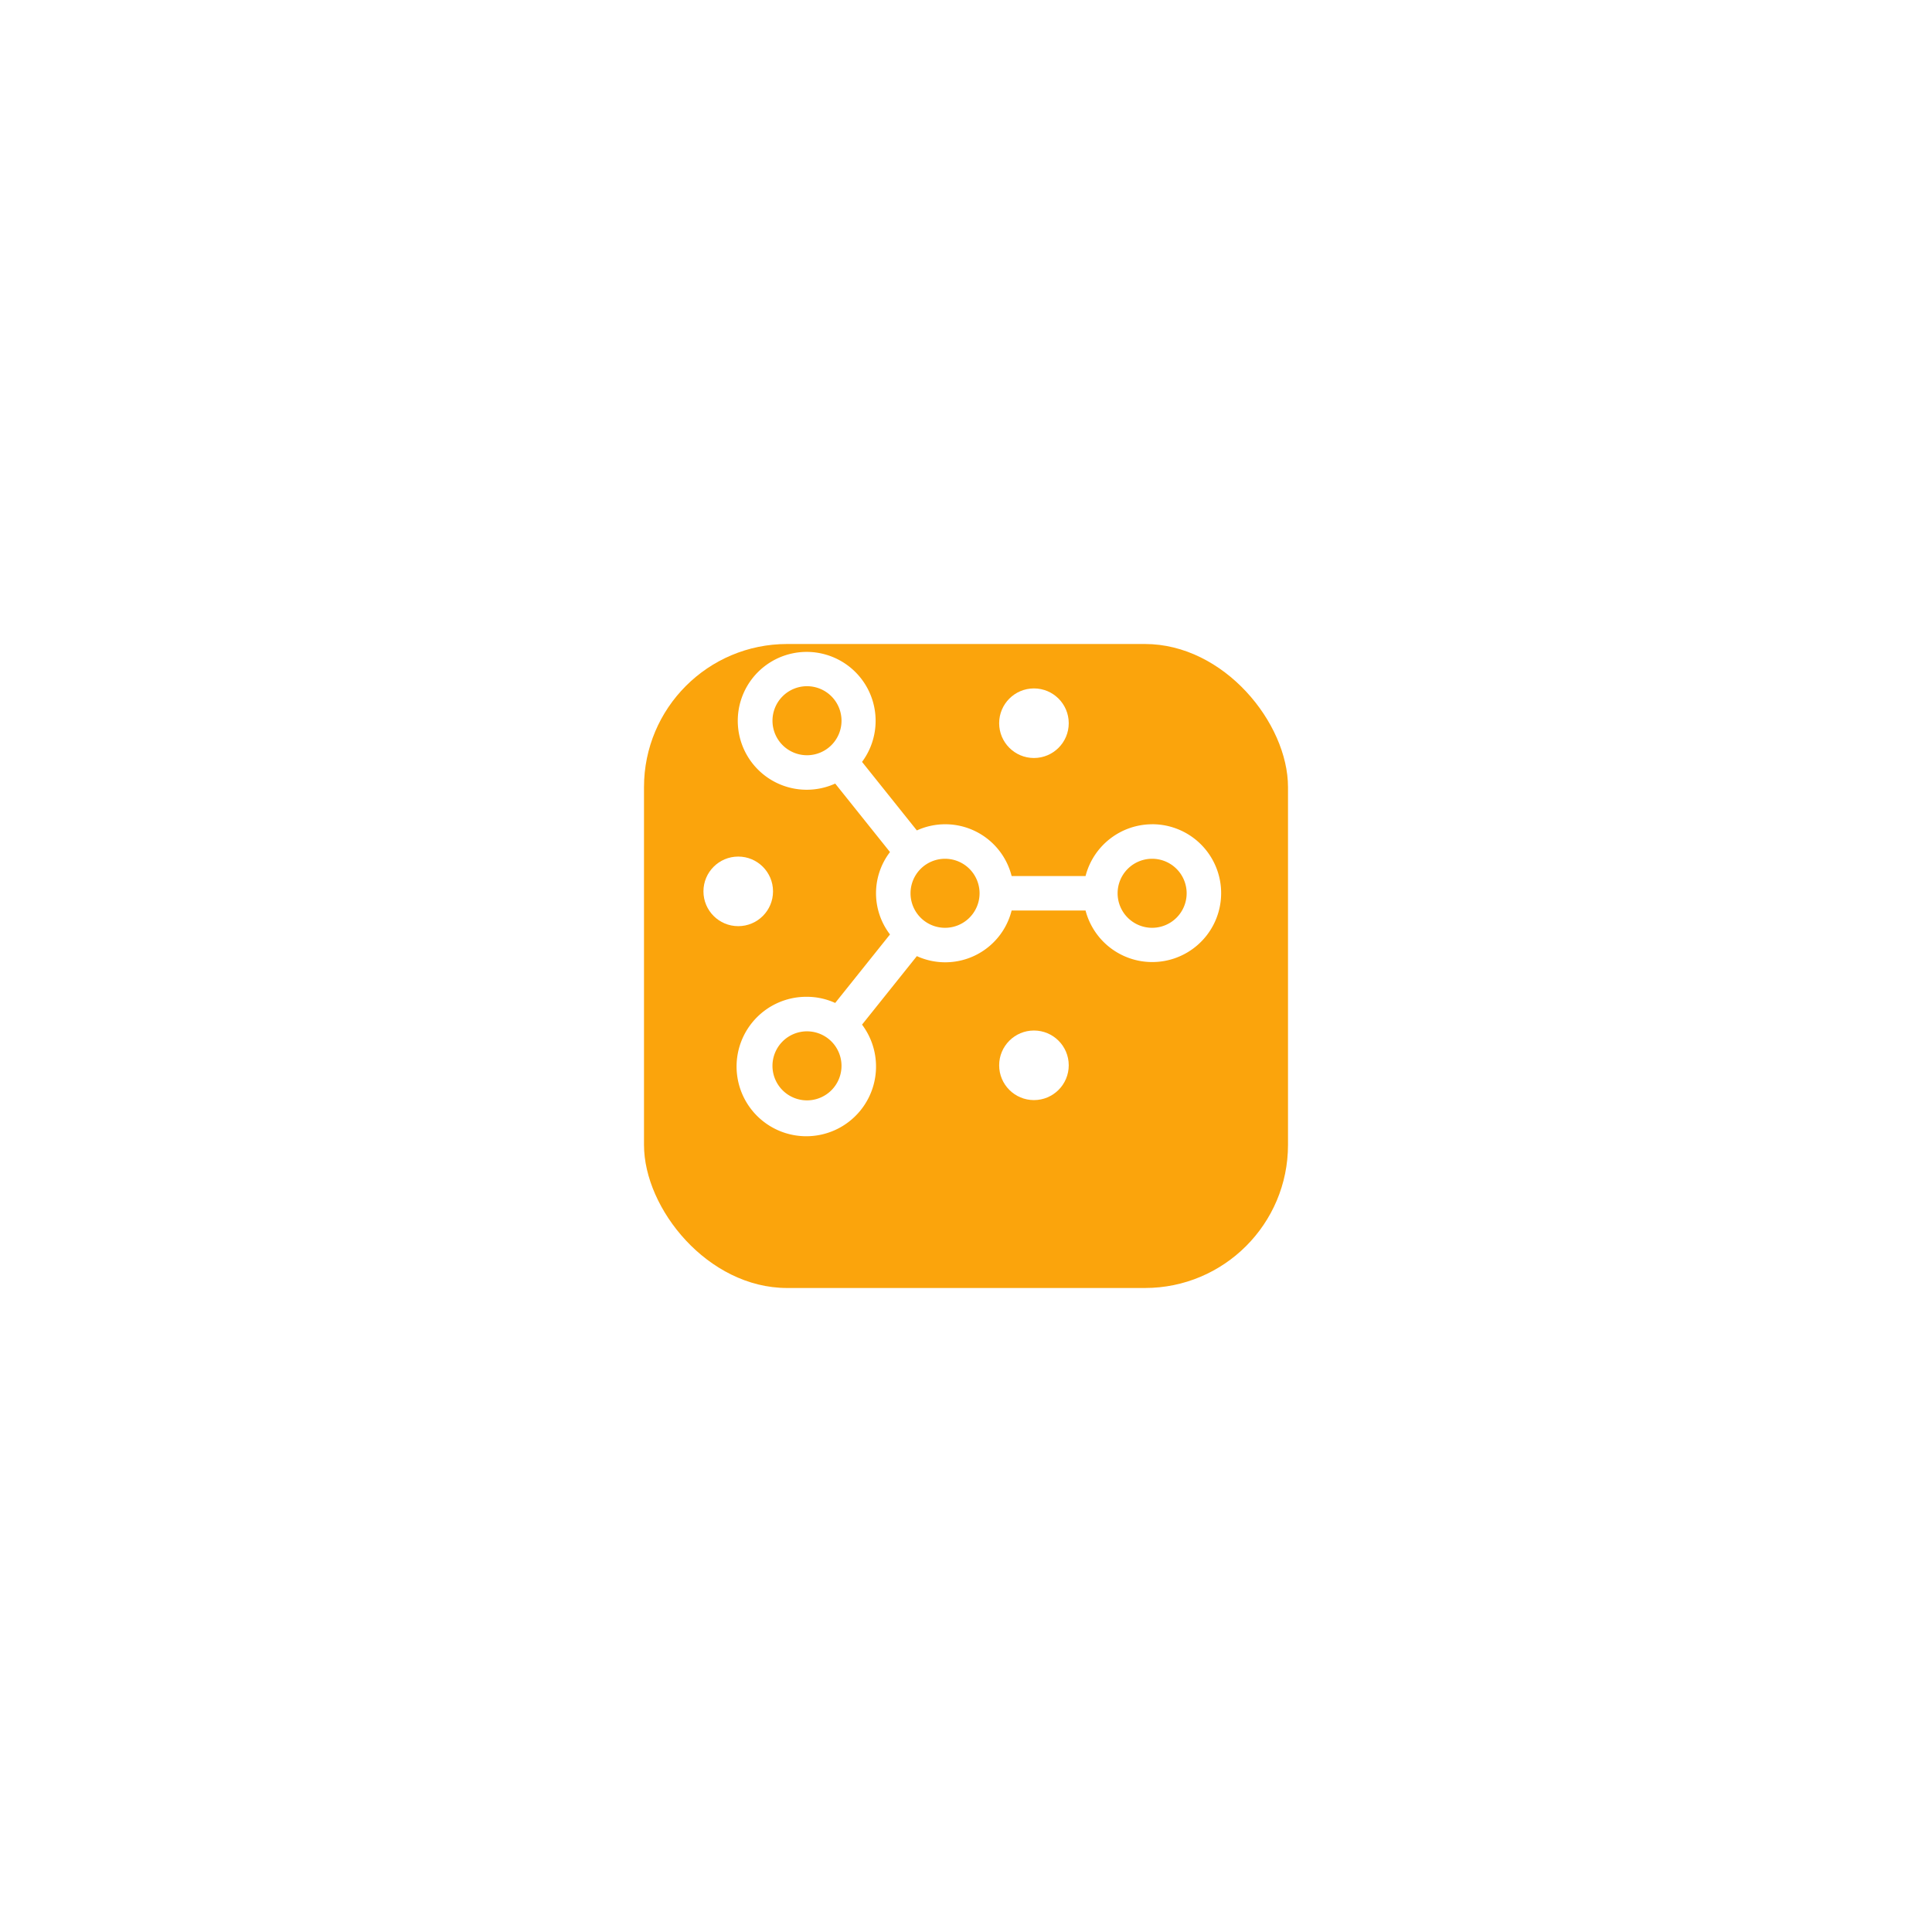 <svg xmlns="http://www.w3.org/2000/svg" xmlns:xlink="http://www.w3.org/1999/xlink" width="135" height="135" viewBox="0 0 135 135">
  <defs>
    <filter id="Rectangle_29" x="0" y="0" width="135" height="135" filterUnits="userSpaceOnUse">
      <feOffset dy="5" input="SourceAlpha"/>
      <feGaussianBlur stdDeviation="15" result="blur"/>
      <feFlood flood-opacity="0.102"/>
      <feComposite operator="in" in2="blur"/>
      <feComposite in="SourceGraphic"/>
    </filter>
  </defs>
  <g id="Group_1888" data-name="Group 1888" transform="translate(25 21)">
    <g transform="matrix(1, 0, 0, 1, -25, -21)" filter="url(#Rectangle_29)">
      <rect id="Rectangle_29-2" data-name="Rectangle 29" width="45" height="45" rx="10" transform="translate(45 40)" fill="#fba40c"/>
    </g>
    <g id="Group_2" data-name="Group 2" transform="translate(24.154 24.538)">
      <circle id="Ellipse_6" data-name="Ellipse 6" cx="2.431" cy="2.431" r="2.431" transform="translate(20.663 26.47)" fill="#fff"/>
      <circle id="Ellipse_7" data-name="Ellipse 7" cx="2.431" cy="2.431" r="2.431" transform="translate(20.663 2.566)" fill="#fff"/>
      <circle id="Ellipse_8" data-name="Ellipse 8" cx="2.431" cy="2.431" r="2.431" transform="translate(0 14.316)" fill="#fff"/>
      <path id="Path_1" data-name="Path 1" d="M32.94,14.058a4.818,4.818,0,0,0-4.652,3.617H23.122A4.782,4.782,0,0,0,16.5,14.489L12.67,9.7a4.816,4.816,0,1,0-1.876,1.515L14.623,16a4.732,4.732,0,0,0,0,5.757l-3.83,4.787a4.775,4.775,0,0,0-1.97-.43,4.872,4.872,0,1,0,3.847,1.945l3.83-4.787a4.782,4.782,0,0,0,6.622-3.187h5.166a4.815,4.815,0,1,0,4.652-6.029ZM6.412,6.823A2.412,2.412,0,1,1,8.823,9.235,2.412,2.412,0,0,1,6.412,6.823ZM8.823,33.351a2.412,2.412,0,1,1,2.412-2.412A2.412,2.412,0,0,1,8.823,33.351ZM18.47,21.293a2.412,2.412,0,1,1,2.412-2.412,2.412,2.412,0,0,1-2.412,2.412Zm14.47,0a2.412,2.412,0,1,1,2.412-2.412,2.412,2.412,0,0,1-2.412,2.412Z" transform="translate(-1.588 -2)" fill="#fff"/>
    </g>
  </g>
</svg>
